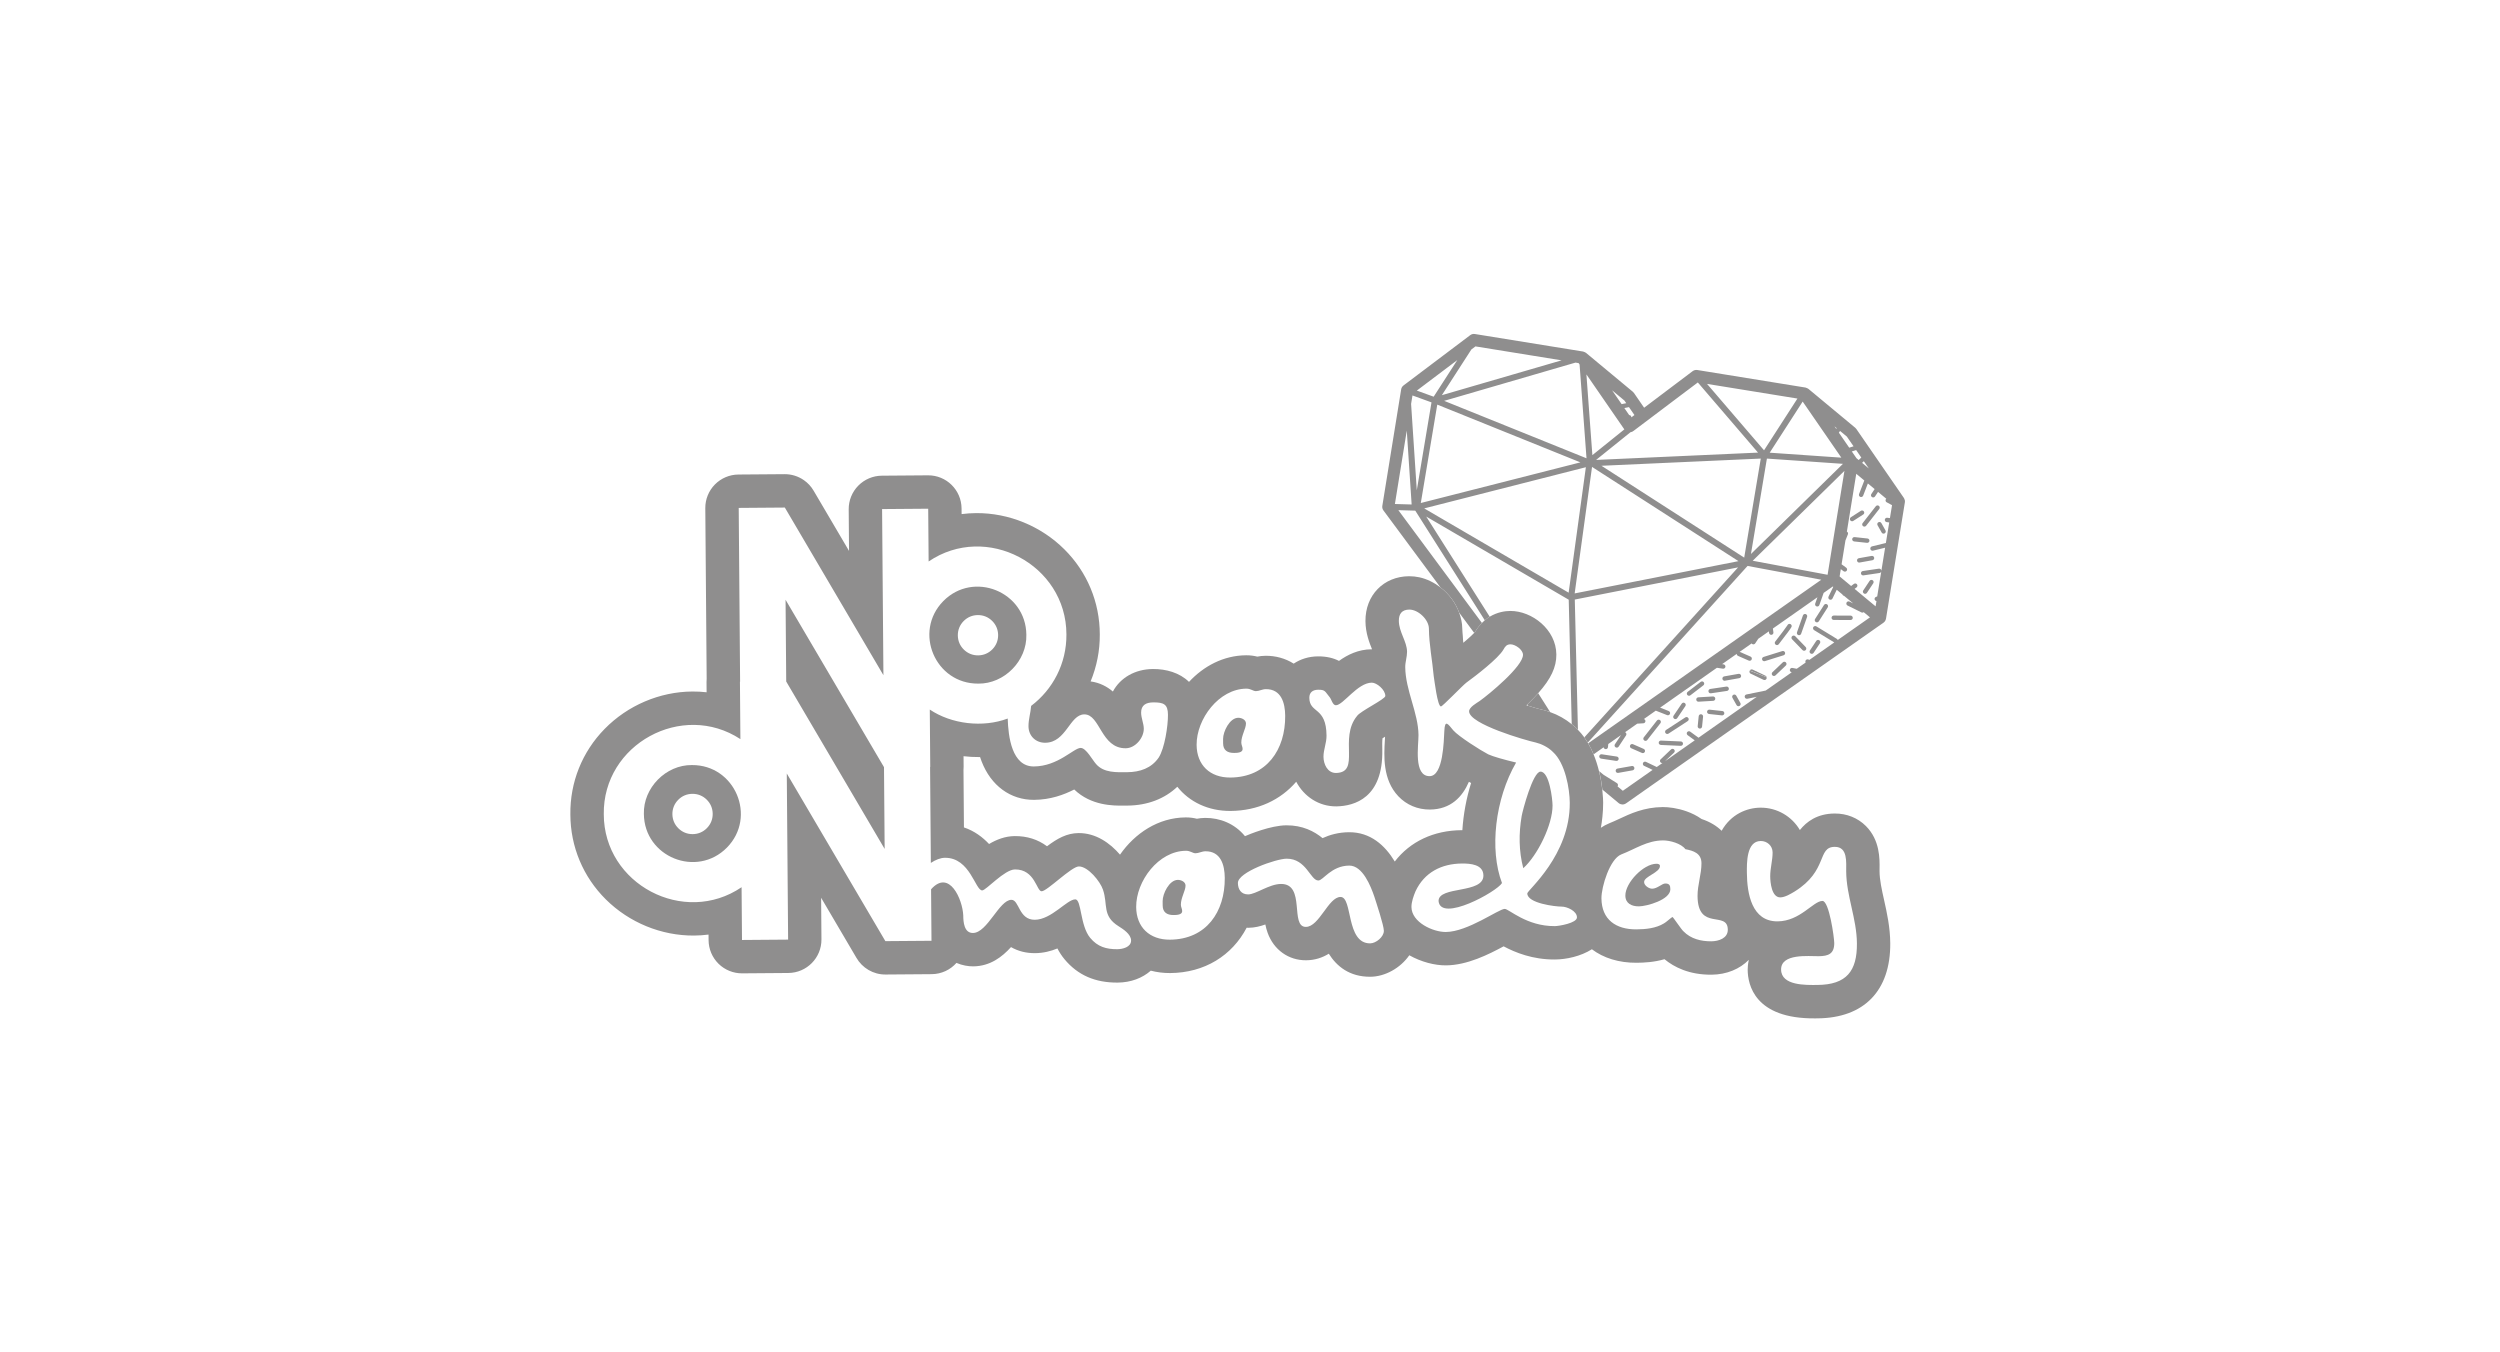<?xml version="1.0" encoding="UTF-8"?>
<svg xmlns="http://www.w3.org/2000/svg" id="Ebene_2" viewBox="0 0 220 119">
  <path d="M140.235,66.381c-.136-.329-.293-.655-.476-.97-.012-.021-.026-.04-.039-.061-.094-.157-.194-.312-.302-.462-.169-.235-.359-.457-.564-.667-.058-.059-.111-.122-.172-.179-.114-.112-.247-.212-.374-.316-.55-.45-1.205-.819-1.895-1.06-.2-.07-.401-.14-.603-.186-.013-.003-.025-.006-.038-.008-.307-.067-.777-.2-1.293-.362-.052-.016-.101-.031-.153-.048,.023-.022,.046-.044,.069-.066,.023-.022,.046-.043,.068-.065,.34-.326,.629-.632,.894-.928,1.126-1.261,1.61-2.298,1.602-3.403-.015-2.212-2.156-3.849-4.06-3.836-.455,.003-1.138,.102-1.809,.509-.146,.088-.291,.192-.433,.313-.085,.072-.167,.154-.249,.238-.217,.222-.426,.478-.612,.801-.017,.02-.047,.049-.069,.073-.145,.156-.392,.384-.711,.658-.08,.068-.159,.136-.247,.209-.024-.211-.027-.398-.042-.598-.017-.224-.045-.46-.047-.669-.003-.477-.114-.937-.274-1.381-.317-.879-.901-1.658-1.653-2.23-.552-.421-1.179-.74-1.854-.885-.295-.063-.598-.096-.903-.094-2.239,.016-3.852,1.676-3.836,3.947,.007,1.054,.35,1.913,.58,2.485-.014-0-.029-.002-.043-.002-1.162,.008-2.107,.476-2.865,1.021-.475-.243-1.076-.403-1.852-.398-.809,.006-1.539,.239-2.134,.639-.748-.474-1.613-.697-2.475-.691-.274,.002-.52,.033-.729,.074-.274-.069-.606-.121-.985-.118-1.993,.014-3.74,.958-5.024,2.341-.831-.814-2.025-1.14-3.173-1.132-1.593,.011-2.881,.78-3.526,1.981-.503-.428-1.144-.78-1.959-.89,.536-1.302,.819-2.709,.807-4.139-.004-2.837-1.114-5.498-3.126-7.493-2.057-2.04-4.884-3.199-7.755-3.179-.43,.003-.856,.032-1.279,.087l-.004-.499c-.013-1.621-1.337-2.925-2.957-2.913-.001,0-4.061,.032-4.061,.032-.779,.006-1.523,.322-2.07,.877-.546,.555-.85,1.305-.844,2.084l.029,3.659-3.119-5.304c-.221-.376-.513-.685-.849-.919-.496-.347-1.091-.535-1.705-.531-.001,0-4.061,.032-4.061,.032-.779,.006-1.523,.322-2.07,.877-.546,.555-.85,1.304-.844,2.084l.12,15.012c-.008,.094-.012,.189-.012,.284l.007,.905c-.417-.048-.837-.07-1.26-.067-2.874,.02-5.687,1.221-7.716,3.294-1.98,2.023-3.049,4.696-3.013,7.53,.009,2.83,1.119,5.483,3.125,7.474,2.057,2.04,4.884,3.198,7.755,3.178,.429-.003,.856-.032,1.279-.087l.004,.499c.006,.779,.322,1.523,.877,2.07,.555,.545,1.303,.849,2.081,.843,.001,0,4.061-.032,4.061-.032,1.622-.013,2.926-1.338,2.913-2.96l-.029-3.659,3.106,5.283c.513,.89,1.477,1.479,2.566,1.471,.001,0,4.061-.032,4.061-.032,.867-.007,1.643-.388,2.176-.99,.518,.222,1.041,.307,1.472,.304,1.496-.011,2.551-.834,3.329-1.695,.626,.36,1.332,.538,2.115,.533,.729-.005,1.386-.172,1.969-.414,.169,.328,.375,.65,.627,.953,1.162,1.395,2.69,2.065,4.673,2.052,1.164-.008,2.183-.402,2.917-1.05,.534,.139,1.104,.215,1.703,.211,3.038-.021,5.452-1.544,6.733-3.99,.051,.002,.101,.007,.153,.006,.548-.004,1.046-.13,1.492-.292,.048,.24,.111,.486,.201,.734,.544,1.502,1.841,2.428,3.386,2.417,.789-.005,1.446-.239,1.997-.577,.687,1.093,1.806,2.04,3.662,2.027,1.269-.009,2.626-.746,3.422-1.891,1.05,.589,2.232,.896,3.231,.889,1.866-.013,3.742-.96,5.07-1.675,1.021,.545,2.552,1.172,4.51,1.159,1.01-.007,2.27-.277,3.257-.901,1.022,.771,2.37,1.199,3.94,1.188,.666-.005,1.541-.051,2.449-.313,.847,.7,2.174,1.376,4.134,1.363,1.341-.009,2.498-.506,3.286-1.307-.086,.392-.1,.714-.099,.878,.009,1.297,.603,4.31,5.911,4.273l.232-.002c4.099-.029,6.432-2.437,6.403-6.607-.01-1.413-.294-2.687-.544-3.811-.203-.909-.394-1.768-.399-2.534-0-.065,0-.136,.002-.21,.013-.879,.036-2.516-1.196-3.757-.715-.72-1.696-1.113-2.736-1.106-0,0-.032,0-.04,0-1.513,.011-2.454,.715-3.04,1.453-.694-1.185-1.991-1.98-3.468-1.969-1.192,.008-2.594,.569-3.417,2.034-.422-.411-.991-.778-1.766-1.036-.417-.297-.873-.516-1.324-.676-.791-.281-1.567-.378-2.093-.374-1.645,.012-2.873,.589-3.859,1.053-.272,.128-.529,.245-.792,.35-.028,.011-.057,.027-.085,.038-.254,.101-.486,.234-.709,.382,.059-.313,.102-.637,.136-.966,.042-.407,.068-.824,.065-1.256-.001-.129-.011-.552-.076-1.132-.052-.461-.14-1.022-.288-1.626-.117-.479-.272-.982-.478-1.48Zm-24.232-5.684c.646-.005,.591,.164,1.016,.667,.142,.168,.258,.701,.539,.699,.646-.005,1.897-1.981,3.162-1.989,.422-.003,1.185,.61,1.189,1.172,.002,.281-2.211,1.336-2.489,1.76-1.624,1.966,.35,4.968-1.848,5.016-.759,.005-1.101-.779-1.106-1.426-.004-.618,.273-1.21,.268-1.857-.018-2.585-1.503-1.929-1.513-3.334-.003-.478,.304-.705,.782-.708Zm-6.324-.096c.393-.003,.592,.221,.845,.219,.281-.002,.561-.173,.87-.175,1.349-.009,1.695,1.197,1.703,2.349,.021,2.979-1.62,5.407-4.824,5.43-1.799,.013-2.959-1.103-2.971-2.874-.016-2.276,1.961-4.932,4.378-4.949Zm-11.344,22.929c-.984,.007-1.744-.213-2.396-.995-.907-1.09-.754-3.395-1.317-3.391-.731,.005-2.095,1.785-3.557,1.796-1.433,.01-1.361-1.761-2.064-1.756-1.068,.008-2.115,2.91-3.38,2.918-.787,.006-.85-.978-.854-1.54-.059-1.407-1.228-4.113-2.832-2.305l.036,4.531-4.058,.032v-.002l-.001,.001-8.675-14.752,.117,14.619-4.058,.032-.037-4.643c-5.059,3.439-12.117-.251-12.126-6.42-.089-6.169,6.908-9.97,12.022-6.613l-.04-5.05,.014-0-.122-15.296,4.058-.032v.002l.001-.001,8.675,14.752-.117-14.619,4.058-.032,.037,4.643c5.058-3.439,12.117,.251,12.126,6.42,.02,2.567-1.203,4.854-3.106,6.29-.039,.584-.236,1.188-.232,1.792,.006,.843,.628,1.457,1.472,1.451,1.855-.013,2.147-2.488,3.439-2.497,1.405-.01,1.454,2.997,3.646,2.982,.843-.006,1.596-.911,1.59-1.726-.003-.45-.231-.926-.235-1.404-.005-.674,.443-.902,1.062-.907,.927-.007,1.294,.16,1.3,1.087,.007,.984-.288,2.953-.817,3.772-.64,.932-1.649,1.276-2.773,1.284-.927,.007-2.051,.071-2.731-.712-.312-.335-.881-1.427-1.359-1.424-.618,.004-1.984,1.616-4.12,1.631-1.935,.014-2.254-2.612-2.302-4.217-2.196,.827-4.955,.491-6.857-.79l.04,5.05-.014,0,.067,8.445c.414-.275,.853-.448,1.241-.451,2.22-.016,2.662,2.876,3.28,2.872,.337-.002,1.954-1.84,2.882-1.847,1.77-.012,1.896,1.926,2.346,1.923,.478-.003,2.627-2.182,3.273-2.187,.815-.006,1.892,1.336,2.122,2.037,.459,1.318-.096,2.305,1.372,3.222,.395,.25,1.101,.695,1.105,1.257,.004,.59-.753,.764-1.203,.767Zm4.62-.839c-1.799,.013-2.959-1.103-2.971-2.874-.016-2.276,1.961-4.932,4.378-4.949,.393-.003,.592,.221,.845,.219,.281-.002,.561-.173,.87-.175,1.349-.009,1.695,1.197,1.703,2.349,.021,2.979-1.62,5.407-4.824,5.43Zm17.623,.326c-2.164,.015-1.518-4.093-2.614-4.085-1.068,.008-1.865,2.627-3.045,2.635-1.433,.01,.002-3.794-2.19-3.779-1.04,.007-2.214,.915-2.888,.92-.618,.004-.902-.443-.906-1.005-.007-.955,3.358-2.131,4.285-2.138,1.742-.012,2.093,1.925,2.796,1.92,.422-.003,1.143-1.301,2.717-1.312,1.18-.008,1.896,1.813,2.211,2.739,.172,.533,.833,2.523,.836,3.001,.004,.534-.695,1.101-1.201,1.104Zm2.162-7.205c-.862-1.424-2.143-2.589-4.03-2.576-.919,.006-1.694,.229-2.325,.519-.732-.602-1.766-1.137-3.188-1.127-1.388,.01-3.273,.796-3.639,.955-.899-1.104-2.206-1.616-3.504-1.607-.274,.002-.52,.033-.729,.074-.274-.069-.606-.121-.986-.118-2.416,.017-4.471,1.401-5.778,3.278-.871-1.012-2.117-1.91-3.644-1.899-1.04,.007-1.876,.48-2.779,1.16-.81-.603-1.759-.903-2.84-.895-.837,.006-1.593,.3-2.26,.697-.552-.588-1.275-1.146-2.211-1.46l-.04-5.057c.009-.095,.012-.19,.012-.286l-.007-.924c.455,.053,.917,.079,1.38,.076,.025-0,.05-0,.074-.001,.042,.129,.086,.255,.134,.378,.818,2.136,2.546,3.403,4.621,3.388,1.438-.01,2.629-.449,3.531-.912,1.493,1.44,3.454,1.426,4.323,1.42l.356-.003c1.762-.012,3.279-.599,4.393-1.658,1.059,1.333,2.718,2.142,4.688,2.129,2.396-.017,4.403-.971,5.775-2.57,.696,1.314,2.001,2.178,3.525,2.168,.014-0,.029-0,.043-.001,1.534-.033,4.094-.727,4.007-4.997-.006-.3-.015-.772,.019-.994,.069-.044,.146-.091,.224-.139-.004,.088-.01,.183-.016,.293-.083,1.387-.208,3.482,1.185,4.95,.721,.76,1.706,1.174,2.774,1.167,1.842-.013,2.864-1.116,3.436-2.443,.073,.042,.137,.078,.192,.108-.421,1.352-.68,2.763-.769,4.15-.019-0-.038,0-.058,0-2.469,.017-4.542,1.005-5.889,2.758Zm14.071,5.686c-2.473,.017-4.03-1.517-4.395-1.515-.534,.004-3.246,2.018-5.185,2.032-1.124,.008-3.013-.85-3.023-2.199-.003-.45,.19-.985,.356-1.38,.775-1.664,2.287-2.433,4.086-2.446,.731-.005,1.883,.071,1.89,1.055,.011,1.63-3.956,.899-3.947,2.248,.184,1.91,5.143-.83,5.582-1.585-1.115-2.931-.615-7.399,1.242-10.604-1.053-.25-2.063-.538-2.452-.722-.649-.333-2.625-1.584-3.078-2.114-.453-.541-.738-1.01-.786,.062-.05,.844-.085,3.963-1.293,3.972-1.433,.01-.974-2.691-.981-3.619-.014-1.939-1.152-3.955-1.166-5.978-.003-.45,.162-.901,.159-1.35-.006-.899-.715-1.737-.722-2.721-.004-.618,.274-.986,.92-.99,.787-.005,1.721,.887,1.726,1.674,.01,1.377,.301,2.808,.423,4.185,.059,.337,.328,2.668,.637,2.665,.141-.001,1.898-1.84,2.234-2.095,.783-.568,2.824-2.128,3.268-2.918,.139-.254,.278-.452,.615-.454,.422-.003,1.099,.47,1.102,.92,.007,1.012-2.983,3.478-3.822,4.074-.252,.17-.924,.54-.921,.906,.008,1.124,4.992,2.551,5.865,2.741,.449,.104,1.093,.402,1.503,.823,1.103,.99,1.483,3.269,1.491,4.477,.032,4.637-3.74,7.699-3.738,7.98,.006,.871,2.481,1.163,3.015,1.159,.478-.003,1.352,.384,1.356,.946,.004,.506-1.597,.77-1.962,.773Zm18.131-7.49c.562-.004,1.043,.414,1.047,1.004,.005,.674-.215,1.407-.21,2.109,.004,.534,.125,1.854,.884,1.849,.422-.003,.925-.316,1.261-.515,2.978-1.848,1.957-3.933,3.542-3.931,1.152-.008,.993,1.37,.999,2.157,.015,2.164,.928,4.153,.944,6.345,.017,2.417-.902,3.632-3.487,3.65-.984,.007-3.175,.078-3.185-1.355-.01-1.433,2.409-1.169,3.308-1.175,.843-.006,1.376-.206,1.369-1.162-.003-.478-.448-3.707-1.038-3.702-.815,.006-1.955,1.784-3.95,1.798-2.276,.016-2.687-2.454-2.7-4.281-.006-.843-.048-2.782,1.217-2.791Zm-12.273,1.182c1.261-.487,2.268-1.224,3.673-1.234,.618-.004,1.604,.27,1.973,.773,.704,.136,1.408,.355,1.414,1.227,.007,.956-.352,1.914-.345,2.897,.022,3.119,2.651,1.246,2.663,2.96,.005,.759-.808,1.017-1.454,1.022-.899,.006-1.8-.212-2.451-.882-.17-.139-.908-1.258-.964-1.258-.056,0-.615,.51-.755,.567-.7,.427-1.598,.517-2.413,.523-1.799,.013-3.069-.85-3.083-2.733-.007-1.012,.735-3.462,1.743-3.862Z" style="fill:#8f8e8e;"></path>
  <path d="M108.595,66.258c.225-.002,.759-.005,.756-.343-.001-.197-.115-.364-.116-.561-.004-.618,.413-1.239,.41-1.689-.002-.337-.397-.503-.678-.501-.759,.005-1.34,1.218-1.336,1.864l.003,.393c.004,.59,.371,.841,.961,.836Z" style="fill:#8f8e8e;"></path>
  <polygon points="69.13 52.78 69.187 59.974 77.849 74.705 77.792 67.51 69.13 52.78" style="fill:#8f8e8e;"></polygon>
  <path d="M103.649,77.43c-.759,.005-1.34,1.218-1.336,1.864l.003,.393c.004,.59,.371,.841,.961,.836,.225-.002,.759-.005,.756-.343-.001-.197-.115-.365-.116-.561-.004-.618,.413-1.239,.41-1.689-.002-.337-.397-.503-.678-.501Z" style="fill:#8f8e8e;"></path>
  <path d="M135.564,67.904c-.674,.005-1.578,3.44-1.659,3.918-.261,1.528-.25,3.082,.144,4.58,1.257-1.133,2.587-3.84,2.575-5.526-.004-.534-.274-2.977-1.061-2.972Z" style="fill:#8f8e8e;"></path>
  <path d="M144.219,79.76c.703-.005,2.778-.582,2.772-1.509-.002-.337-.088-.505-.453-.503-.281,.002-.699,.455-1.149,.458-.281,.002-.705-.276-.707-.585-.004-.506,1.399-.825,1.395-1.415-.001-.169-.198-.195-.31-.195-1.152,.008-2.742,1.677-2.735,2.801,.005,.703,.569,.952,1.187,.947Z" style="fill:#8f8e8e;"></path>
  <path d="M86.085,60.159c2.294,.029,4.299-2.008,4.234-4.302-.034-3.788-4.649-5.657-7.309-2.96-2.655,2.702-.712,7.288,3.076,7.261Zm-1.287-5.503c.337-.342,.769-.525,1.25-.529h.002c.48-.003,.914,.173,1.256,.509,.342,.337,.525,.769,.529,1.25,.004,.48-.172,.915-.509,1.258-.337,.342-.769,.525-1.25,.529h-.002c-.48,.003-.914-.173-1.256-.509-.342-.337-.525-.769-.529-1.25-.004-.48,.172-.915,.509-1.258Z" style="fill:#8f8e8e;"></path>
  <path d="M60.895,67.325c-2.294-.029-4.299,2.008-4.234,4.302,.034,3.788,4.649,5.657,7.309,2.96,2.655-2.702,.712-7.288-3.076-7.261Zm1.313,5.549c-.337,.342-.769,.526-1.25,.529h-.002c-.48,.003-.914-.173-1.256-.509-.342-.337-.525-.769-.529-1.25-.004-.48,.172-.915,.509-1.258s.769-.525,1.25-.529h.002c.48-.003,.914,.173,1.256,.509,.342,.337,.525,.769,.529,1.249,.004,.48-.172,.915-.509,1.258Z" style="fill:#8f8e8e;"></path>
  <path d="M161.37,54.556l1.481,.004c.107,0,.193-.086,.194-.193,0-.107-.086-.193-.193-.194l-1.481-.004c-.107-0-.193,.086-.194,.193-0,.035,.009,.067,.025,.095,.033,.059,.096,.098,.168,.098Z" style="fill:#8f8e8e;"></path>
  <path d="M157.674,56.218c.008,.014,.018,.027,.029,.039l.919,.952c.074,.077,.196,.079,.273,.005,.077-.074,.079-.196,.005-.273l-.919-.952c-.074-.077-.196-.079-.273-.005-.065,.062-.076,.159-.034,.234Z" style="fill:#8f8e8e;"></path>
  <path d="M159.328,57.507c.089,.059,.209,.034,.267-.054l.559-.843c.059-.089,.034-.209-.054-.268-.089-.059-.209-.034-.268,.054l-.558,.844c-.041,.062-.042,.14-.007,.201,.015,.026,.035,.049,.062,.066Z" style="fill:#8f8e8e;"></path>
  <path d="M159.787,54.738c.09,.058,.209,.031,.267-.059l.785-1.231c.058-.09,.031-.209-.059-.267-.09-.057-.209-.031-.267,.059l-.785,1.231c-.04,.062-.039,.139-.005,.199,.015,.027,.037,.05,.064,.068Z" style="fill:#8f8e8e;"></path>
  <path d="M158.253,55.889c.101,.035,.211-.017,.247-.118l.524-1.484c.036-.101-.017-.211-.118-.247-.101-.035-.211,.017-.247,.118l-.524,1.484c-.019,.055-.013,.112,.014,.159,.022,.039,.058,.071,.104,.087Z" style="fill:#8f8e8e;"></path>
  <path d="M156.256,56.728c.084,.065,.206,.05,.271-.034,.718-.924,1.099-1.441,1.132-1.537,.035-.101-.019-.211-.12-.246-.097-.033-.203,.015-.241,.108-.059,.109-.591,.813-1.076,1.437-.049,.063-.053,.148-.016,.213,.012,.022,.029,.041,.05,.058Z" style="fill:#8f8e8e;"></path>
  <path d="M155.31,58.178l1.647-.514c.102-.032,.159-.14,.127-.242-.032-.102-.14-.159-.242-.127l-1.647,.514c-.102,.032-.159,.14-.127,.242,.004,.013,.01,.026,.016,.037,.044,.078,.137,.117,.226,.089Z" style="fill:#8f8e8e;"></path>
  <path d="M157.16,58.293c-.074-.077-.196-.08-.273-.007l-.912,.868c-.065,.062-.078,.16-.035,.235,.008,.014,.017,.027,.029,.038,.074,.077,.196,.08,.273,.007l.912-.868c.077-.074,.08-.196,.007-.273Z" style="fill:#8f8e8e;"></path>
  <path d="M154.232,58.924c-.093-.044-.203-.008-.252,.081l1.488,.586c-.014-.053-.049-.1-.103-.126l-1.133-.542Z" style="fill:#8f8e8e;"></path>
  <path d="M151.797,59.902l1.263-.224c.105-.019,.175-.119,.156-.224-.018-.105-.119-.175-.224-.156l-1.263,.224c-.105,.019-.175,.119-.156,.224,.004,.022,.011,.043,.022,.061,.039,.07,.119,.11,.202,.095Z" style="fill:#8f8e8e;"></path>
  <path d="M140.897,66.76l1.325,.199c.106,.016,.204-.057,.22-.162,.016-.106-.057-.204-.162-.22l-1.325-.2c-.106-.016-.204,.057-.22,.162-.007,.044,.002,.087,.023,.124,.028,.05,.078,.087,.14,.096Z" style="fill:#8f8e8e;"></path>
  <path d="M142.182,67.858c.004,.022,.011,.043,.022,.061,.039,.07,.119,.11,.202,.095l1.263-.224c.105-.019,.175-.119,.156-.224-.018-.105-.119-.175-.224-.156l-1.263,.224c-.105,.019-.175,.119-.156,.224Z" style="fill:#8f8e8e;"></path>
  <path d="M143.548,65.845l.944,.414c.098,.043,.212-.002,.255-.099,.043-.098-.002-.212-.099-.255l-.944-.414c-.098-.043-.212,.002-.255,.099-.025,.058-.02,.122,.009,.173,.02,.035,.051,.064,.091,.082Z" style="fill:#8f8e8e;"></path>
  <path d="M144.687,65.156c.084,.066,.206,.051,.271-.033l1.158-1.481c.066-.084,.051-.205-.033-.271-.084-.066-.206-.051-.271,.033l-1.158,1.481c-.05,.063-.053,.148-.016,.214,.012,.021,.029,.041,.049,.057Z" style="fill:#8f8e8e;"></path>
  <path d="M145.967,65.355c-.002,.037,.008,.073,.025,.103,.032,.056,.091,.095,.16,.098l1.751,.077c.107,.005,.197-.078,.201-.184,.005-.106-.078-.197-.185-.201l-1.751-.077c-.107-.005-.197,.078-.202,.185Z" style="fill:#8f8e8e;"></path>
  <path d="M146.559,64.502c.058,.09,.178,.115,.267,.057l1.694-1.103c.089-.058,.114-.178,.056-.267-.058-.09-.178-.115-.267-.057l-1.694,1.103c-.086,.056-.113,.169-.063,.257,.002,.004,.004,.007,.006,.011Z" style="fill:#8f8e8e;"></path>
  <path d="M152.791,61.218c-.052-.093-.17-.126-.263-.073-.093,.052-.126,.17-.073,.263l.361,.641c.052,.093,.17,.126,.263,.073,.093-.052,.126-.17,.073-.263l-.361-.641Z" style="fill:#8f8e8e;"></path>
  <path d="M151.568,62.571l-1.133-.122c-.106-.011-.201,.065-.213,.171-.004,.042,.005,.082,.024,.115,.03,.052,.083,.09,.148,.097l1.133,.122c.106,.011,.201-.065,.213-.171,.011-.106-.065-.201-.171-.213Z" style="fill:#8f8e8e;"></path>
  <path d="M150.564,61.01l1.412-.209c.106-.016,.179-.114,.163-.219-.016-.106-.114-.178-.22-.163l-1.412,.209c-.106,.015-.179,.114-.163,.219,.004,.024,.011,.047,.023,.067,.038,.068,.115,.108,.197,.096Z" style="fill:#8f8e8e;"></path>
  <path d="M147.327,63.249c.088,.06,.208,.037,.268-.052l.717-1.061c.06-.088,.037-.209-.052-.268-.088-.06-.208-.037-.268,.052l-.717,1.061c-.042,.063-.043,.141-.008,.203,.014,.025,.034,.048,.06,.065Z" style="fill:#8f8e8e;"></path>
  <path d="M150.763,61.674c.107-.006,.188-.098,.181-.204-.006-.107-.098-.188-.204-.182l-1.289,.076c-.107,.006-.188,.098-.181,.204,.002,.03,.011,.059,.024,.083,.035,.062,.104,.103,.18,.098l1.289-.076Z" style="fill:#8f8e8e;"></path>
  <path d="M148.481,61.153c.065,.085,.186,.101,.271,.036l1.144-.879c.085-.065,.101-.186,.036-.271-.065-.085-.186-.101-.271-.036l-1.144,.878c-.077,.059-.097,.166-.051,.248,.004,.008,.01,.016,.015,.023Z" style="fill:#8f8e8e;"></path>
  <path d="M149.698,62.853c-.106-.011-.201,.067-.212,.173l-.089,.878c-.004,.041,.005,.081,.024,.114,.03,.053,.084,.091,.149,.098,.106,.011,.201-.067,.212-.173l.089-.878c.011-.106-.067-.201-.173-.212Z" style="fill:#8f8e8e;"></path>
  <path d="M153.969,59.026c-.028,.059-.024,.125,.006,.178,.019,.033,.048,.062,.085,.079l1.133,.542c.096,.046,.212,.005,.258-.091,.02-.043,.023-.089,.012-.132l-1.488-.586c-.002,.003-.004,.006-.006,.01Z" style="fill:#8f8e8e;"></path>
  <path d="M164.022,52.226c.089,.059,.209,.034,.267-.054l.558-.843c.059-.089,.035-.209-.054-.268-.089-.059-.209-.034-.267,.054l-.559,.843c-.041,.063-.042,.14-.007,.202,.015,.026,.035,.049,.062,.066Z" style="fill:#8f8e8e;"></path>
  <path d="M163.42,49.347c.004,.022,.011,.042,.022,.061,.039,.07,.119,.11,.202,.095l1.128-.202c.105-.019,.175-.119,.156-.224-.019-.105-.119-.175-.224-.156l-1.128,.202c-.105,.019-.175,.119-.156,.224Z" style="fill:#8f8e8e;"></path>
  <path d="M165.298,45.96c-.093,.052-.126,.17-.073,.263l.361,.641c.052,.093,.17,.126,.263,.073,.093-.052,.126-.17,.073-.263l-.361-.641c-.052-.093-.17-.126-.263-.073Z" style="fill:#8f8e8e;"></path>
  <path d="M164.51,47.6c.011-.106-.065-.201-.171-.213l-1.133-.122c-.106-.011-.201,.065-.213,.171-.004,.042,.005,.081,.024,.115,.03,.052,.083,.09,.148,.097l1.133,.122c.106,.011,.201-.065,.213-.171Z" style="fill:#8f8e8e;"></path>
  <path d="M165.343,44.516c-.084-.066-.205-.051-.271,.033l-1.158,1.481c-.05,.063-.053,.148-.016,.214,.012,.022,.029,.041,.049,.057,.084,.066,.206,.051,.271-.033l1.158-1.481c.066-.084,.051-.205-.033-.271Z" style="fill:#8f8e8e;"></path>
  <path d="M163.965,45.277c.09-.058,.116-.177,.058-.267-.058-.09-.177-.116-.267-.058l-.878,.565c-.09,.058-.116,.177-.058,.267,.033,.051,.086,.081,.142,.087,.042,.005,.087-.005,.125-.03l.878-.565Z" style="fill:#8f8e8e;"></path>
  <path d="M167.62,44.037c-.004-.033-.012-.066-.023-.098-.003-.01-.006-.019-.01-.029-.015-.036-.032-.072-.055-.105l-2.673-3.878-1.499-2.175c-.028-.04-.061-.076-.098-.108l-2.983-2.478-1.139-.946c-.01-.008-.022-.011-.032-.018-.024-.017-.049-.029-.075-.042-.036-.018-.072-.033-.11-.042-.013-.003-.024-.012-.038-.014l-9.525-1.544c-.143-.022-.29,.013-.407,.101l-3.685,2.778-.585,.441-.764-1.108-.132-.191c-.028-.04-.061-.076-.098-.107l-4.121-3.424c-.01-.008-.022-.011-.033-.018-.023-.017-.048-.028-.073-.041-.037-.018-.073-.033-.113-.043-.013-.003-.024-.012-.037-.014l-9.526-1.542c-.145-.023-.291,.013-.407,.101l-5.87,4.426c-.11,.083-.183,.205-.206,.341l-1.207,7.461-.452,2.795c-.023,.142,.012,.287,.098,.403l.775,1.045,4.24,5.722c.752,.573,1.336,1.351,1.653,2.23l1.32,1.781c.022-.024,.052-.053,.069-.073,.186-.323,.395-.578,.612-.801l-7.358-9.93,1.491,.043,6.117,9.648c.143-.121,.287-.224,.433-.313l-5.588-8.815,12.541,7.318,.264,10.952c.127,.104,.26,.204,.374,.316,.061,.057,.114,.12,.172,.179l-.276-11.461,14.37-2.832-13.529,14.959c.108,.15,.208,.305,.302,.462l14.062-15.548,6.298,1.179,.189,.035-.22,.154-20.291,14.24c.183,.314,.34,.641,.476,.97l.88-.618c.004,.023,.01,.046,.021,.066,.03,.053,.084,.091,.149,.097,.106,.011,.201-.067,.212-.173l.028-.278,1.119-.786-.533,.806c-.041,.063-.042,.141-.007,.202,.015,.026,.035,.049,.062,.066,.089,.059,.209,.034,.268-.055l.654-.99c.059-.089,.034-.209-.055-.268-.01-.007-.021-.008-.031-.013l1.072-.753,.539-.032c.106-.006,.188-.098,.181-.204-.005-.083-.063-.15-.139-.172l1.055-.74c.007,.004,.013,.01,.021,.013l.971,.384c.099,.039,.211-.009,.251-.108,.039-.099-.009-.211-.108-.251l-.759-.301,4.997-3.507,.529,.08c.106,.016,.204-.057,.22-.162,.016-.106-.057-.204-.162-.22l-.129-.019,.355-.249,.012-.009,.922-.647c-.001,.035,.005,.069,.022,.098,.02,.035,.051,.065,.091,.082l.944,.414c.098,.043,.212-.002,.255-.099,.043-.098-.002-.212-.099-.254l-.944-.414c-.005-.002-.011-.002-.016-.003l1.056-.741c.013,.019,.027,.037,.047,.051,.089,.059,.209,.034,.267-.054l.269-.406,.151-.106,.781-.548c.008,.058,.015,.107,.02,.14,.003,.025,.011,.047,.023,.068,.038,.067,.114,.108,.195,.096,.106-.015,.179-.112,.164-.218-.015-.105-.031-.219-.047-.335l3.921-2.752-.197,.559c-.019,.055-.012,.112,.014,.159,.022,.039,.058,.071,.104,.087,.101,.035,.211-.017,.247-.118l.378-1.07,.805-.565,.041,.034-.417,.858c-.029,.059-.024,.126,.006,.179,.019,.033,.047,.061,.084,.079,.096,.047,.212,.007,.258-.089l.375-.772,.153,.127,.349,.29c.003,.009,.004,.018,.009,.027,.004,.007,.009,.014,.014,.021,.031,.042,.076,.067,.124,.074l.798,.663-.326-.162c-.096-.047-.211-.008-.259,.088-.029,.06-.025,.127,.005,.181,.018,.033,.047,.06,.083,.078l1.22,.604c.068,.034,.145,.022,.202-.021l.552,.459-2.838,1.992c-.015-.039-.039-.076-.078-.099l-1.802-1.1c-.091-.056-.21-.027-.266,.064-.038,.062-.036,.137-.003,.196,.016,.028,.039,.052,.068,.07l1.776,1.083-2.188,1.536-.091-.036c-.099-.039-.211,.009-.251,.109-.022,.055-.016,.113,.01,.161l-.781,.548-.38-.073c-.105-.02-.206,.048-.226,.153-.009,.047-0,.093,.021,.131,.027,.048,.074,.084,.132,.095l.013,.002-1.184,.831-.012,.009-1.095,.768-1.696,.345c-.099,.02-.165,.113-.153,.211,.001,.005,.001,.011,.003,.017,.021,.105,.123,.172,.228,.151l.828-.169-5.125,3.597-.726-.533c-.086-.063-.207-.045-.27,.041-.046,.063-.049,.145-.012,.209,.013,.023,.031,.044,.054,.061l.621,.455-2.611,1.832,.792-.754c.077-.073,.08-.196,.007-.273-.074-.077-.196-.08-.273-.007l-.912,.868c-.065,.062-.078,.159-.035,.235,.008,.014,.017,.026,.029,.038,.043,.045,.103,.062,.161,.056l-.499,.35-.948-.453c-.096-.046-.212-.005-.258,.091-.028,.059-.024,.125,.006,.178,.019,.033,.048,.062,.085,.079l.751,.359-2.621,1.839-.47-.391c.005-.006,.011-.01,.015-.016,.057-.09,.029-.21-.061-.266l-1.119-.7c-.01-.006-.021-.008-.032-.012l-.419-.348c.148,.605,.236,1.165,.288,1.626l1.43,1.188c.089,.073,.196,.114,.304,.122,.119,.008,.24-.024,.343-.096l22.658-15.901c.001-.001,.002-.002,.003-.002,.008-.006,.014-.013,.022-.019,.027-.021,.052-.044,.074-.07,.01-.012,.018-.025,.027-.038,.016-.023,.032-.046,.045-.072,.008-.015,.013-.031,.019-.047,.01-.025,.018-.051,.024-.078,.002-.009,.006-.016,.008-.025l1.663-10.256c.001-.003-0-.006,0-.01,.006-.04,.007-.081,.004-.122-.001-.009-.003-.017-.004-.025Zm-3.603-3.451l.441,.639-.594-.494,.153-.146Zm-.674-.978l.452,.656-.231,.219-.195-.162-.41-.594,.383-.12Zm-1.419-1.686l.599,.497,.59,.856-.383,.12-.909-1.318,.102-.155Zm-.299-.248l-.04,.06-.151-.219,.191,.158Zm.414,2.598l-1.71-.118-4.595-.318,2.115-3.278,.787-1.22,3.402,4.935Zm-3.865-5.2l-.652,1.011-2.287,3.544-4.088-4.764-.927-1.08,7.953,1.289Zm-9.776-.655l1.011-.762,.922,1.075,4.375,5.099-14.25,.644,3.024-2.435c.103-.016,.198-.055,.274-.121l4.644-3.501Zm-4.568,2.107l-.272,.205c.004-.096-.057-.184-.155-.2-.011-.002-.022,.001-.033,.001l-.428-.621,.407-.083,.481,.697Zm-.88-1.276l.16,.232-.407,.083-.84-1.218,1.086,.903Zm-.015,2.53c.002,.003,.006,.005,.008,.008l-1.049,.844-1.765,1.421-.329-4.459-.195-2.645,3.331,4.83Zm-4.019-5.827l.088,.128,.195,2.645,.414,5.604-12.528-5.054,9.509-2.769,2.051-.597,.27,.044Zm-9.437-1.197l.361-.272,7.58,1.227-2.051,.597-8.485,2.47,2.246-3.48,.35-.542Zm-1.236,.932l-2.08,3.223-1.481-.538,3.56-2.684Zm-5.491,12.665l1.045-6.458,.428,6.501-1.473-.043Zm1.425-8.806l.121-.746,1.674,.609-1.294,7.736-.501-7.599Zm2.303,.06l12.596,5.082-14.045,3.577,1.449-8.659Zm11.561,16.55l-12.71-7.417,14.226-3.624-1.516,11.04Zm.53,.065l1.529-11.133,12.886,8.293-14.415,2.84Zm14.919-3.15l-12.561-8.083,14.019-.633-1.458,8.717Zm1.999-8.715l5.228,.361,1.463,.101-.832,.815-7.264,7.118,1.404-8.395Zm5.339,10.225l-.66-.124-5.929-1.11,7.262-7.116,.809-.793-1.482,9.143Zm5.485-4.987l-.232-.031c-.106-.014-.203,.06-.217,.166-.004,.03-.001,.06,.008,.086,.023,.068,.082,.121,.158,.131l.221,.03-.294,1.811c-.005,.001-.009-.001-.013,.001l-1.209,.295c-.104,.025-.167,.13-.142,.234,.004,.018,.011,.034,.019,.049,.041,.074,.128,.114,.214,.093l1.064-.26-.332,2.05c.001-.015,.005-.029,.002-.044-.016-.106-.114-.178-.219-.163l-1.412,.209c-.105,.016-.178,.114-.163,.219,.004,.024,.011,.047,.023,.067,.038,.068,.115,.108,.197,.096l1.412-.209c.075-.011,.131-.064,.153-.132l-.356,2.195-.106,.039c-.1,.037-.151,.148-.114,.248,.004,.01,.008,.019,.013,.028,.03,.053,.083,.085,.141,.093l-.075,.465-1.851-1.538,.173-.13c.085-.064,.103-.185,.039-.27-.064-.085-.185-.103-.27-.039l-.246,.185-1.012-.841,.104-.64,.248,.182c.086,.063,.207,.044,.27-.042,.063-.086,.044-.207-.042-.27l-.407-.299,.34-2.099,.216-.538c.037-.092-.004-.195-.09-.24l.3-1.849,.525-3.238,.48,.399,.229,.191-.461,1.193c-.022,.056-.015,.116,.012,.165,.021,.038,.055,.068,.099,.085,.1,.039,.211-.011,.25-.111l.414-1.072,.595,.494-.289,.438c-.041,.063-.042,.14-.007,.202,.015,.026,.035,.049,.062,.066,.089,.059,.209,.034,.268-.055l.266-.402,.725,.602c-.016,.015-.032,.031-.043,.051-.033,.061-.03,.131,.002,.187,.017,.031,.043,.057,.077,.075l.47,.253-.185,1.139Z" style="fill:#8f8e8e;"></path>
  <path d="M134.465,61.931c-.023,.022-.046,.043-.068,.065l.084,.114c.516,.162,.986,.295,1.293,.362,.013,.003,.025,.005,.038,.008,.202,.047,.403,.116,.603,.186l-1.055-1.664c-.265,.297-.555,.602-.894,.928Z" style="fill:#8f8e8e;"></path>
</svg>
